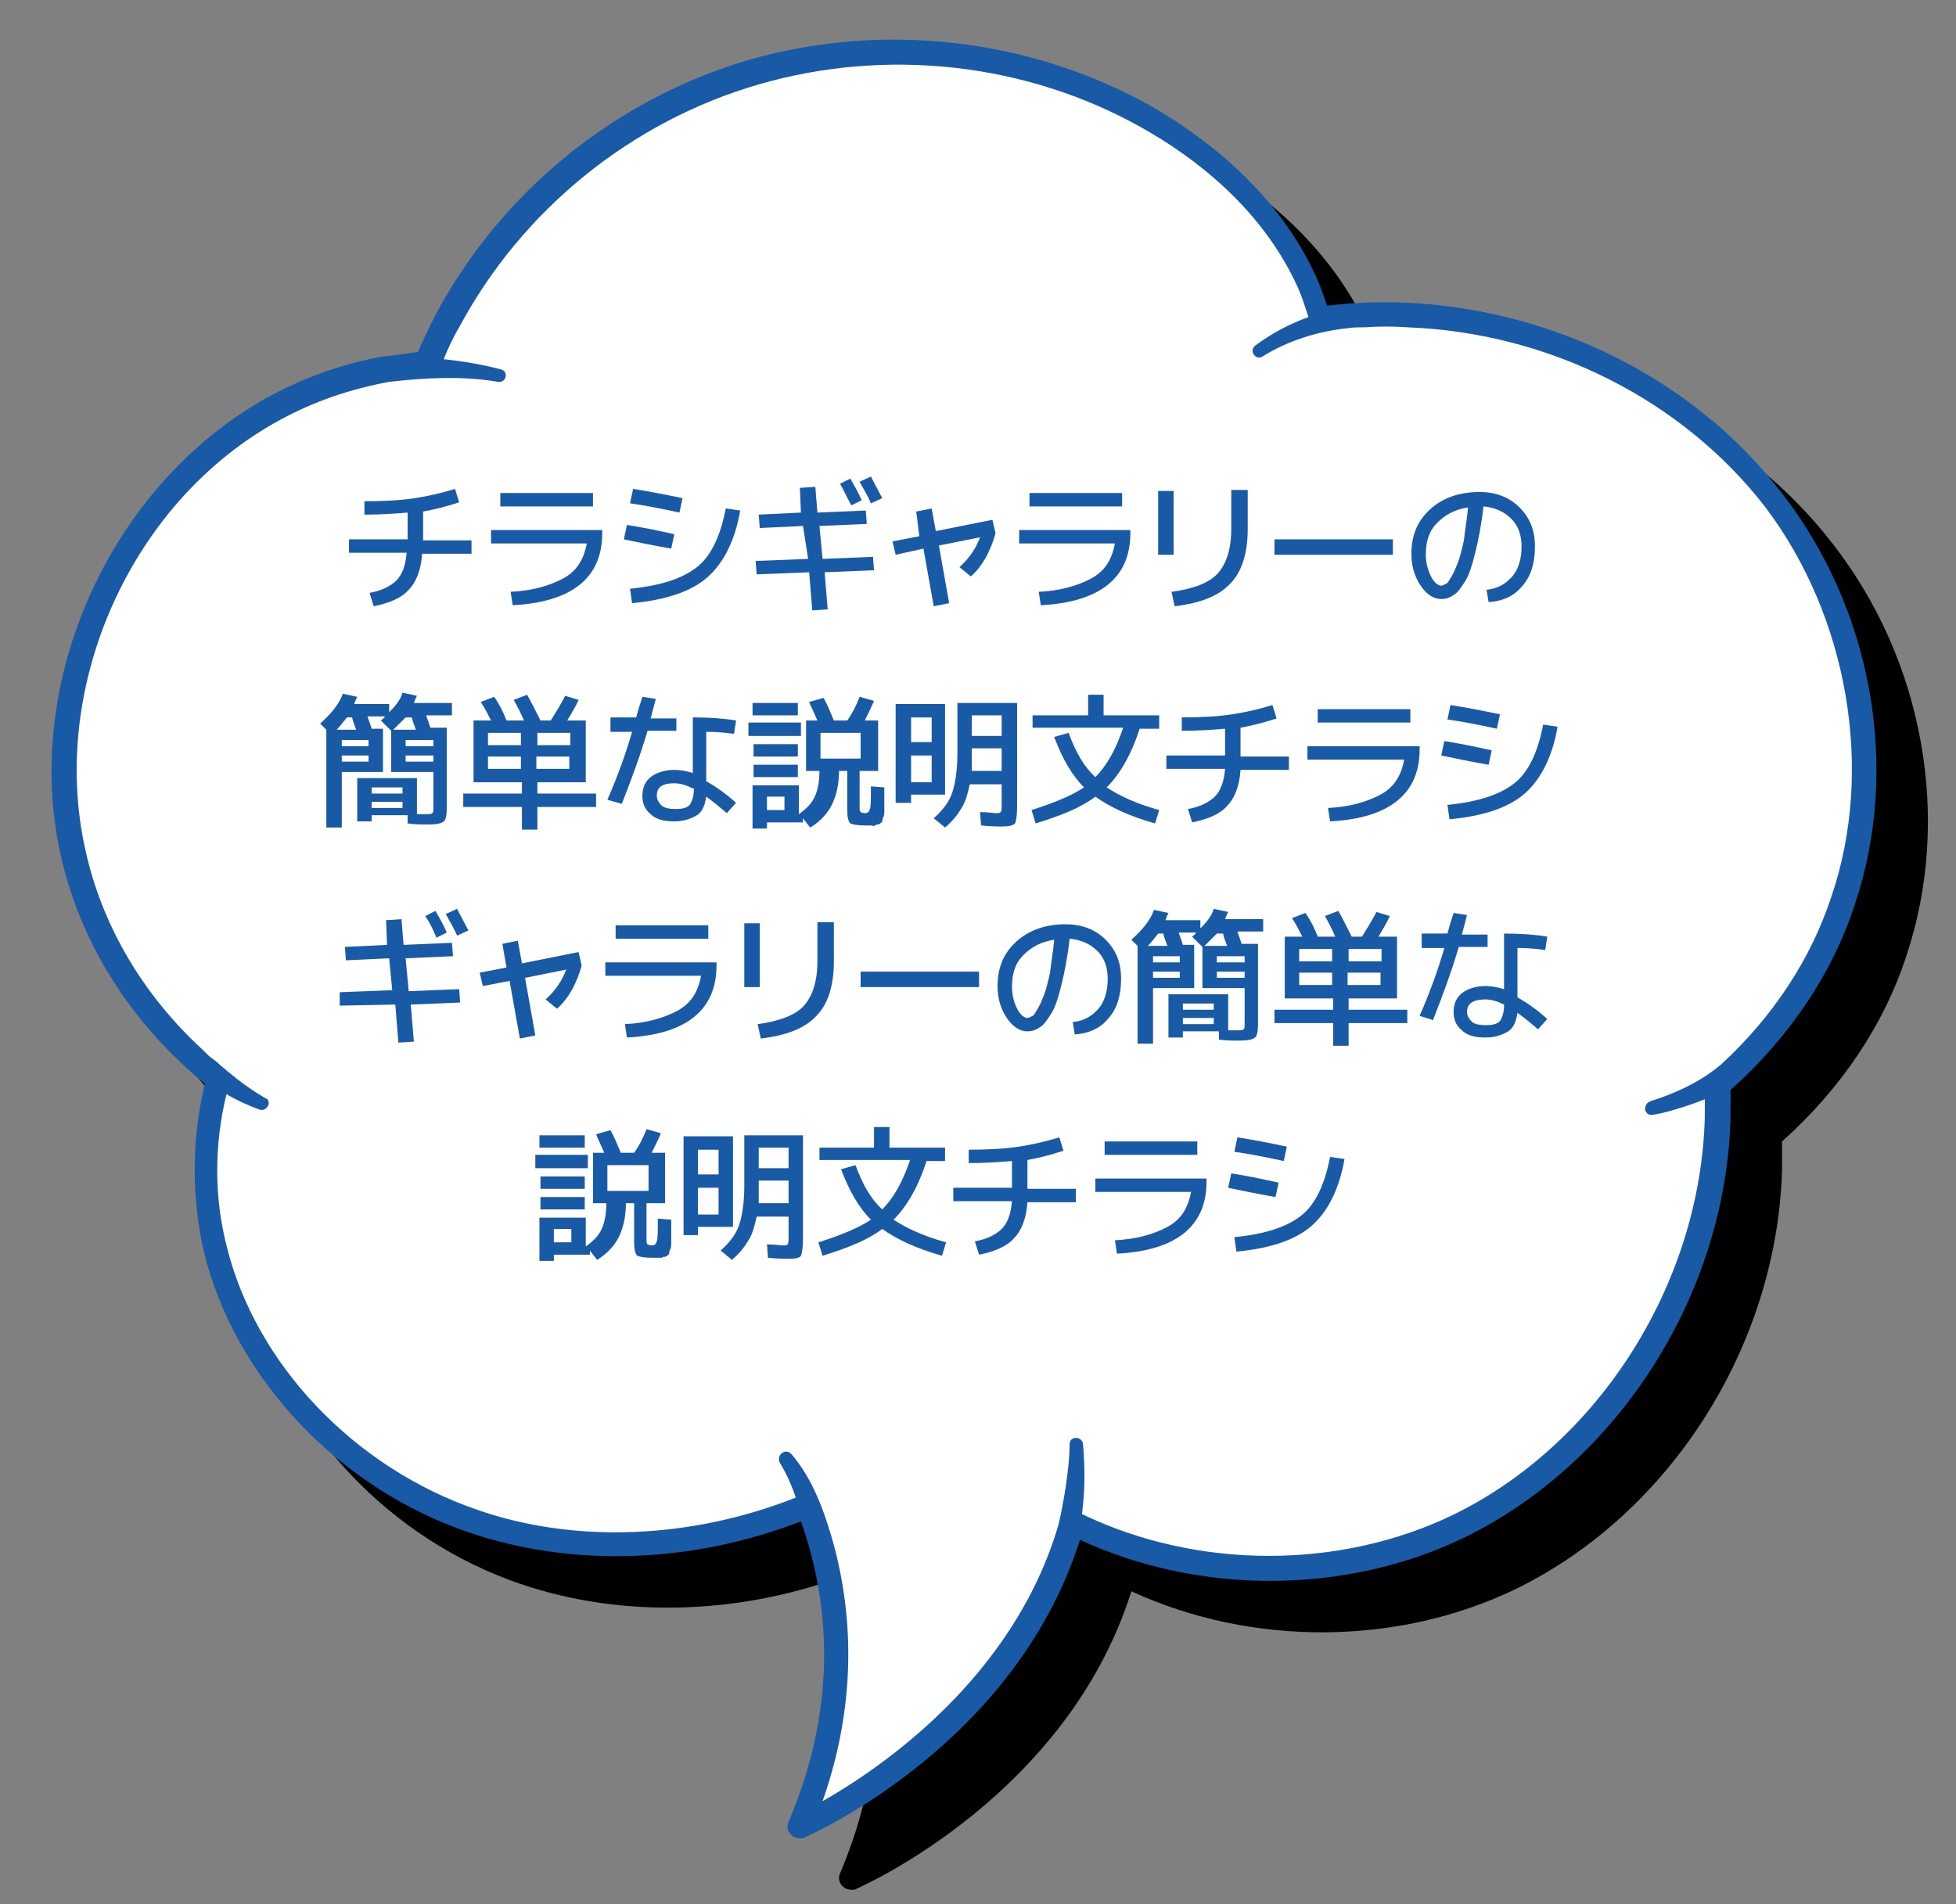 <?xml version="1.0" encoding="utf-8"?>
<!-- Generator: Adobe Illustrator 26.5.1, SVG Export Plug-In . SVG Version: 6.00 Build 0)  -->
<svg version="1.1" id="レイヤー_1" xmlns="http://www.w3.org/2000/svg" xmlns:xlink="http://www.w3.org/1999/xlink" x="0px"
	 y="0px" viewBox="0 0 190 185" style="enable-background:new 0 0 190 185;" xml:space="preserve">
<rect x="0" y="0" width="190" height="185" fill="#808080" stroke="none"/>
<style type="text/css">
	.st0{fill:#FFFFFF;}
	.st1{fill:#185AA5;}
</style>
<g>
	<g>
		<path d="M178,52.8c-8.5-11-22.2-17.8-36.6-18.4c-2.5-0.1-5,0-7.5,0.3c-0.3-0.9-0.6-1.8-1-2.7c-3.8-8.4-10.9-13.7-16.1-16.7
			c-11.8-6.6-26-8.2-39-4.5c-13,3.8-24.1,12.8-30.5,24.8c-0.6,1.2-1.2,2.4-1.7,3.6c-1,0.1-2,0.3-3,0.4c0,0,0,0-0.1,0l-0.1,0
			c0,0,0,0,0,0c-4.1,0.7-7.9,2.1-11.4,4C15.7,52.1,7.1,71.2,10.9,88.1c1.9,8.5,6.8,16.3,14,22.2c-1.3,5.4-1.3,11-0.1,16.3
			c3,12.3,13.1,23,25.8,27.3c10,3.4,21.7,3,32.2-1.1c2.4,6.8,4,17-1.2,29.2c-0.2,0.4-0.1,1,0.3,1.3c0.2,0.2,0.5,0.3,0.8,0.3
			c0.2,0,0.4,0,0.5-0.1c0.9-0.4,20.5-9.2,26.7-28.9c11.7,5.4,25.9,5.3,37.3-0.2c15-7.3,25.4-23.6,25.9-40.7c0-0.9,0-1.8,0-2.8
			c5.7-5.1,9.9-11.3,12.1-18.1C189.6,79.6,186.9,64.2,178,52.8z"/>
		<g>
			<path class="st0" d="M172.1,48.5c-8.4-10.9-22-17.4-35.7-17.9c-2.8-0.1-5.5,0-8.3,0.4c-0.3-1.2-0.8-2.4-1.3-3.5
				c-3.1-7-9-12.4-15.7-16.2C99.8,4.9,85.7,3.3,73.1,7c-12.6,3.7-23.6,12.6-29.8,24.2c-0.7,1.3-1.4,2.7-1.9,4.2
				c-5.2,0.5-10.3,1.9-14.9,4.4C11.7,47.9,3.3,66.4,7,82.9c2,8.7,7.2,16.5,14.1,22c-1.4,5.3-1.6,11.1-0.3,16.4
				c3,12.3,13,22.4,25,26.5c10.5,3.6,22.2,2.7,32.5-1.6c3,7.6,4.7,18.4-0.8,31.2c0,0,20.8-9.1,26.5-29.5c11.5,5.8,25.9,6.1,37.6,0.4
				c14.8-7.2,24.8-23.2,25.2-39.7c0-1.1,0-2.2-0.1-3.2c5.5-4.8,9.9-11,12.2-17.9C183.4,74.5,180.5,59.4,172.1,48.5z"/>
			<path class="st1" d="M173,47.8c-8.5-11-22.2-17.8-36.6-18.4c-2.5-0.1-5,0-7.5,0.3c-0.3-0.9-0.6-1.8-1-2.7
				c-3.8-8.4-10.9-13.7-16.1-16.7c-11.8-6.6-26-8.2-39-4.5c-13,3.8-24.1,12.8-30.5,24.8c-0.6,1.2-1.2,2.4-1.7,3.6
				c-1,0.1-2,0.3-3,0.4c0,0,0,0-0.1,0l-0.1,0c0,0,0,0,0,0c-4.1,0.7-7.9,2.1-11.4,4C10.7,47.1,2.1,66.2,5.9,83.1
				c1.9,8.5,6.8,16.3,14,22.2c-1.3,5.4-1.3,11-0.1,16.3c3,12.3,13.1,23,25.8,27.3c10,3.4,21.7,3,32.2-1.1c2.4,6.8,4,17-1.2,29.2
				c-0.2,0.4-0.1,1,0.3,1.3c0.2,0.2,0.5,0.3,0.8,0.3c0.2,0,0.4,0,0.5-0.1c0.9-0.4,20.5-9.2,26.7-28.9c11.7,5.4,25.9,5.3,37.3-0.2
				c15-7.3,25.4-23.6,25.9-40.7c0-0.9,0-1.8,0-2.8c5.7-5.1,9.9-11.3,12.1-18.1C184.6,74.6,181.9,59.2,173,47.8z M177.9,87.1
				c-2,6.1-5.7,11.7-10.7,16.3c-2,1.7-4.4,2.8-6.9,3.6c-0.3,0.1-0.5,0.4-0.5,0.8c0.1,0.4,0.4,0.6,0.8,0.5c0.7-0.1,1.4-0.3,2.1-0.5
				c1-0.3,1.9-0.6,2.9-1c0,0.6,0,1.2,0,1.7c-0.4,16.2-10.3,31.8-24.5,38.7c-11,5.3-24.8,5.3-36-0.1c0.3-2.3,0.3-4.5,0.1-6.8
				c-0.1-0.8-1.3-0.8-1.3,0c0,1.4-0.2,2.9-0.4,4.3c-0.2,1.2-0.4,2.4-0.7,3.6c-4.4,14.9-17.3,23.6-22.9,26.8
				c3.9-11.1,2.6-20.6,0.4-27.2c0,0,0,0,0,0c-0.8-2.4-1.8-4.6-3.4-6.5c-0.6-0.7-1.6,0.1-1.1,0.9c0.6,1,1.1,2.1,1.5,3.3
				c-10.1,4-21.4,4.5-30.9,1.2C34.4,142.6,24.8,132.5,22,121c-1.2-4.7-1.2-9.8,0-14.7c1,0.6,2.1,1.1,3.2,1.5c0.3,0.1,0.6,0,0.8-0.3
				c0.2-0.3,0.1-0.7-0.2-0.8c-1.4-0.8-2.6-1.7-3.8-2.7c0,0,0,0,0,0c-0.2-0.2-0.5-0.4-0.7-0.6c-0.3-0.3-0.6-0.5-1-0.8
				c-0.2-0.2-0.4-0.4-0.6-0.6l0,0c0,0,0,0,0,0c-5.8-5.3-9.8-12.1-11.4-19.4c-3.6-16,4.5-34,18.9-41.8c3.3-1.8,6.8-3,10.6-3.7
				c3.5-0.4,7.1-0.6,10.6,0c0.8,0.1,1-1,0.3-1.2c-1.9-0.5-3.7-0.8-5.6-1c0.4-1,0.9-2.1,1.5-3.1c6.1-11.4,16.7-20,29.1-23.6
				s26-2.1,37.2,4.2c5,2.8,11.7,7.8,15.2,15.6c0.4,0.9,0.7,1.9,1,2.8c-1.9,0.7-3.6,1.6-5.2,2.8c-0.6,0.5,0.1,1.5,0.8,1
				c2.4-1.5,5.3-2.4,8.1-2.7c0.6-0.1,1.2-0.1,1.8-0.1c0,0,0,0,0,0c1.3-0.1,2.7-0.1,4.1,0c13.7,0.5,26.7,7,34.8,17.5
				C179.5,59.9,182.1,74.8,177.9,87.1z"/>
		</g>
	</g>
	<g>
		<path class="st1" d="M33.9,53.7v-1.3h5.7v-0.1v-2.5c-1.2,0.1-2.6,0.2-4.2,0.2v-1.3c2,0,3.6-0.1,4.9-0.3c1.3-0.2,2.6-0.5,3.9-0.9
			l0.4,1.3c-1.2,0.4-2.4,0.7-3.5,0.9v2.7v0.1h4.7v1.3H41c-0.1,1.6-0.6,2.8-1.3,3.5c-0.7,0.8-1.9,1.3-3.4,1.6l-0.4-1.3
			c1.2-0.2,2.1-0.7,2.6-1.2c0.6-0.6,0.9-1.5,1-2.7H33.9z"/>
		<path class="st1" d="M47.6,51.5h10.9v0.3c0,4.3-2.9,6.7-8.7,7l-0.2-1.3c2.1-0.1,3.8-0.6,5.1-1.3c1.3-0.7,2-1.8,2.3-3.4h-9.3V51.5z
			 M48.6,49.2v-1.3h9v1.3H48.6z"/>
		<path class="st1" d="M60.9,51c1.3,0.2,2.8,0.5,4.6,0.9l-0.3,1.4c-1.7-0.3-3.2-0.6-4.6-0.9L60.9,51z M70.5,49.4l1.4,0.2
			c-0.5,2.9-1.6,5.1-3.2,6.5c-1.6,1.4-4.1,2.2-7.3,2.5l-0.2-1.4c3-0.3,5.1-1,6.5-2.1S70,52,70.5,49.4z M61.5,47.5
			c1.3,0.2,2.9,0.5,4.8,0.9L66,49.8c-1.8-0.4-3.4-0.7-4.8-0.9L61.5,47.5z"/>
		<path class="st1" d="M77.7,47.4l1.5-0.1l0.2,2.5l4.7-0.2l0.1,1.3l-4.6,0.2l0.3,3.2l4.9-0.2l0.1,1.3l-4.8,0.2l0.3,3.6l-1.5,0.1
			l-0.3-3.7l-5.1,0.2l-0.1-1.3l5.1-0.2L78,51.1l-4.2,0.2l-0.1-1.3l4.1-0.2L77.7,47.4z M81.6,47l1-0.5c0.4,0.7,0.8,1.4,1.1,2.1
			l-1,0.5C82.3,48.4,82,47.7,81.6,47z M83.5,46.8l1.1-0.5c0.4,0.8,0.8,1.5,1.1,2.1l-1.1,0.5C84.4,48.4,84,47.7,83.5,46.8z"/>
		<path class="st1" d="M89,49.7l1.5-0.3l0.4,2.2l5.5-1.1l0.3,1.3c-0.2,0.8-0.5,1.5-0.9,2.3c-0.4,0.7-0.9,1.4-1.5,1.9l-1.1-0.9
			c0.9-0.8,1.6-1.8,2-2.9l-4,0.8l1,5.6l-1.5,0.3l-1-5.6L87,53.9l-0.3-1.3l2.6-0.5L89,49.7z"/>
		<path class="st1" d="M98.9,51.5h10.9v0.3c0,4.3-2.9,6.7-8.7,7l-0.2-1.3c2.1-0.1,3.8-0.6,5.1-1.3c1.3-0.7,2-1.8,2.3-3.4h-9.3V51.5z
			 M100,49.2v-1.3h9v1.3H100z"/>
		<path class="st1" d="M112.5,53.9v-6.2h1.5v6.2H112.5z M121.2,47.7v3.7c0,2.4-0.6,4.2-1.7,5.3c-1.1,1.2-2.9,1.9-5.4,2.2l-0.3-1.4
			c2.2-0.3,3.7-0.9,4.5-1.8c0.8-0.9,1.3-2.3,1.3-4.3v-3.8H121.2z"/>
		<path class="st1" d="M123.8,53.9v-1.5h11.5v1.5H123.8z"/>
		<path class="st1" d="M144.4,57.3c1.1-0.1,1.9-0.6,2.5-1.3c0.6-0.7,0.9-1.7,0.9-2.9c0-1.1-0.3-2-1-2.7c-0.7-0.7-1.6-1.1-2.7-1.2
			c-0.2,1.8-0.5,3.3-0.8,4.5s-0.6,2.2-1,2.8s-0.7,1.1-1.1,1.3c-0.4,0.3-0.8,0.4-1.2,0.4c-0.7,0-1.4-0.4-2-1.3s-0.9-1.9-0.9-3.1
			c0-1.8,0.6-3.2,1.8-4.3c1.2-1.1,2.8-1.7,4.8-1.7c1.6,0,2.9,0.5,3.9,1.5c1,1,1.5,2.2,1.5,3.8c0,1.6-0.4,2.9-1.2,3.8
			c-0.8,1-1.9,1.5-3.3,1.6L144.4,57.3z M142.6,49.3c-1.3,0.2-2.2,0.7-3,1.5s-1.1,1.8-1.1,3.1c0,0.8,0.2,1.5,0.5,2.1s0.7,0.9,1,0.9
			c0.1,0,0.3-0.1,0.5-0.2c0.2-0.1,0.3-0.4,0.5-0.7c0.2-0.3,0.4-0.8,0.6-1.3c0.2-0.5,0.4-1.3,0.6-2.2
			C142.3,51.5,142.5,50.5,142.6,49.3z"/>
		<path class="st1" d="M34.7,80.1v-4.5h5.8v3.5c0.5,0,0.8,0,0.9,0c0.3,0,0.5,0,0.6-0.1c0.1-0.1,0.1-0.2,0.1-0.5V75h-4.1v-4l-1-1
			c0.1-0.1,0.3-0.2,0.4-0.4h-1.7c0,0.1,0.2,0.5,0.4,1.2h1.1V75h-4v5.4h-1.5v-9.5l-0.6-0.6c1-0.9,1.8-1.8,2.2-2.9l1.4,0.3
			c-0.1,0.2-0.2,0.4-0.3,0.7h3.4v0.8c0.6-0.6,1.1-1.2,1.3-1.9l1.4,0.3c-0.1,0.2-0.2,0.4-0.3,0.7h3.7v1.2h-2.5c0,0.1,0.2,0.5,0.4,1.2
			h1.6v7.8c0,0.7-0.1,1.2-0.3,1.3c-0.2,0.2-0.7,0.3-1.5,0.3c-0.7,0-1.3,0-2-0.1l0-0.8h-3.5v0.6H34.7z M34.6,70.9
			c-0.2-0.5-0.3-0.8-0.4-1.2h-0.5c-0.4,0.5-0.7,0.9-1,1.2H34.6z M33.2,72.5h2.6v-0.6h-2.6V72.5z M33.2,73.4V74h2.6v-0.6H33.2z
			 M36.1,77.1h3v-0.6h-3V77.1z M36.1,77.9v0.6h3v-0.6H36.1z M40.4,70.9c-0.2-0.5-0.3-0.8-0.4-1.2h-0.6c-0.4,0.4-0.8,0.8-1.2,1.2
			H40.4z M42.1,72.5v-0.6h-2.7v0.6H42.1z M42.1,73.4h-2.7V74h2.7V73.4z"/>
		<path class="st1" d="M49.9,68l1.3-0.5c0.4,0.7,0.8,1.5,1.3,2.5h1c0.5-0.8,1-1.6,1.4-2.4l1.3,0.4c-0.3,0.7-0.7,1.3-1.1,2h1.8v6
			h-4.7v1.1h5.7v1.3h-5.7v2.2h-1.5v-2.2h-5.7v-1.3h5.7v-1.1h-3.2h-1.5v-6h1.7c-0.3-0.6-0.6-1.2-1-1.8l1.3-0.5
			c0.5,0.7,0.9,1.5,1.2,2.3h1.7C50.6,69.3,50.3,68.7,49.9,68z M47.4,72.4h3.2v-1.2h-3.2V72.4z M50.6,74.7v-1.2h-3.2v1.2H50.6z
			 M55.4,72.4v-1.2h-3.2v1.2H55.4z M52.1,74.7h3.2v-1.2h-3.2V74.7z"/>
		<path class="st1" d="M59.3,71v-1.3h2.5c0.1-0.4,0.3-1.1,0.6-2l1.3,0.2c-0.2,0.8-0.4,1.5-0.5,1.9h2.5V71h-2.8
			c-0.7,2.4-1.6,4.8-2.5,7.1L59,77.7c1-2.3,1.8-4.5,2.4-6.6H59.3z M71.3,71.3c-0.7-0.1-1.6-0.2-2.7-0.2v4.8c0.9,0.5,1.9,1.2,2.9,2.1
			l-0.9,1c-0.7-0.6-1.3-1.1-2-1.6c-0.1,0.8-0.4,1.5-0.9,1.8s-1.2,0.6-2.2,0.6c-1,0-1.8-0.2-2.3-0.7c-0.6-0.5-0.8-1.1-0.8-1.8
			c0-0.8,0.3-1.4,0.8-1.8c0.5-0.4,1.3-0.7,2.3-0.7c0.6,0,1.1,0.1,1.8,0.3v-5.4c1.6,0,3,0.1,4.2,0.3L71.3,71.3z M67.3,76.6
			c-0.6-0.3-1.2-0.5-1.8-0.5c-1.2,0-1.7,0.4-1.7,1.2c0,0.4,0.2,0.7,0.5,1c0.3,0.2,0.7,0.3,1.3,0.3c0.7,0,1.1-0.1,1.4-0.4
			c0.2-0.3,0.4-0.8,0.4-1.5V76.6z"/>
		<path class="st1" d="M72.7,71.5v-1.3h5.1v1.3H72.7z M74.5,79.9v0.6h-1.4v-4.2h4.5v2.8c0.7-0.5,1.2-1,1.5-1.6s0.5-1.5,0.5-2.6h-1.3
			V70h1.1c-0.3-0.7-0.6-1.3-0.8-1.8l1.4-0.4c0.4,0.7,0.7,1.5,1,2.2h1.3c0.5-0.7,0.9-1.5,1.2-2.3l1.4,0.4c-0.3,0.7-0.6,1.3-0.9,1.9
			h1.3v4.9h-1.8v3.5c0,0.3,0,0.4,0.1,0.5c0,0,0.2,0.1,0.4,0.1c0.3,0,0.4-0.1,0.5-0.4c0.1-0.2,0.1-1,0.1-2.2l1.3,0.1c0,0.4,0,0.8,0,1
			c0,0.2,0,0.5,0,0.8c0,0.3,0,0.5,0,0.6c0,0.1,0,0.3-0.1,0.5c-0.1,0.2-0.1,0.3-0.1,0.4c0,0.1-0.1,0.1-0.2,0.2
			c-0.1,0.1-0.2,0.1-0.2,0.1c-0.1,0-0.2,0-0.3,0.1s-0.3,0-0.4,0c-0.1,0-0.3,0-0.5,0c-0.8,0-1.3-0.1-1.5-0.2
			c-0.2-0.2-0.3-0.6-0.3-1.3v-3.8h-0.8c0,1.4-0.3,2.5-0.7,3.3s-1.1,1.6-2.1,2.2l-0.7-0.9v0.4H74.5z M73.1,69.5v-1.2h4.4v1.2H73.1z
			 M73.2,73.5v-1.2h4.3v1.2H73.2z M73.2,75.5v-1.2h4.3v1.2H73.2z M74.5,78.7h1.7v-1.3h-1.7V78.7z M79.7,73.7h3.9v-2.5h-3.9V73.7z"/>
		<path class="st1" d="M88.5,77.2V78H87v-9.6h4.8v8.8H88.5z M88.5,72.1h2v-2.4h-2V72.1z M88.5,73.4v2.6h2v-2.6H88.5z M97.3,80.3
			c-0.3,0-1,0-2-0.1l-0.1-1.3c0.8,0,1.3,0.1,1.5,0.1c0.3,0,0.4,0,0.5-0.1c0.1-0.1,0.1-0.3,0.1-0.6v-2.1h-3.1
			c-0.2,0.9-0.4,1.7-0.8,2.3c-0.4,0.7-0.9,1.3-1.6,1.9l-1.1-0.9c0.9-0.8,1.5-1.6,1.8-2.5s0.5-2.2,0.5-3.8v-4.9h5.8v10
			c0,0.9-0.1,1.5-0.2,1.7C98.4,80.2,98,80.3,97.3,80.3z M94.4,72.7v1.1c0,0.4,0,0.8,0,1.1h2.9v-2.2H94.4z M94.4,71.5h2.9v-2h-2.9
			V71.5z"/>
		<path class="st1" d="M100.3,69.5h5.4v-2h1.5v2h5.4v1.3h-1.9c-0.8,2.5-1.9,4.4-3.2,5.7c1.2,0.8,2.9,1.6,5.1,2.2l-0.4,1.3
			c-2.5-0.7-4.4-1.6-5.8-2.6c-1.3,1-3.2,1.8-5.8,2.6l-0.4-1.3c2.2-0.7,3.9-1.4,5.1-2.2c-1.2-1.2-2.1-2.8-2.9-4.9l1.4-0.4
			c0.7,1.9,1.5,3.3,2.6,4.3c1.1-1.1,2-2.7,2.7-4.8h-8.8V69.5z"/>
		<path class="st1" d="M113.3,74.7v-1.3h5.7v-0.1v-2.5c-1.2,0.1-2.6,0.2-4.2,0.2v-1.3c2,0,3.6-0.1,4.9-0.3c1.3-0.2,2.6-0.5,3.9-0.9
			l0.4,1.3c-1.2,0.4-2.4,0.7-3.5,0.9v2.7v0.1h4.7v1.3h-4.7c-0.1,1.6-0.6,2.8-1.3,3.5c-0.7,0.8-1.9,1.3-3.4,1.6l-0.4-1.3
			c1.2-0.2,2.1-0.7,2.6-1.2c0.6-0.6,0.9-1.5,1-2.7H113.3z"/>
		<path class="st1" d="M127,72.5h10.9v0.3c0,4.3-2.9,6.7-8.7,7l-0.2-1.3c2.1-0.1,3.8-0.6,5.1-1.3c1.3-0.7,2-1.8,2.3-3.4H127V72.5z
			 M128,70.2v-1.3h9v1.3H128z"/>
		<path class="st1" d="M140.3,72c1.3,0.2,2.8,0.5,4.6,0.9l-0.3,1.4c-1.7-0.3-3.2-0.6-4.6-0.9L140.3,72z M149.9,70.4l1.4,0.2
			c-0.5,2.9-1.6,5.1-3.2,6.5c-1.6,1.4-4.1,2.2-7.3,2.5l-0.2-1.4c3-0.3,5.1-1,6.5-2.1S149.4,73,149.9,70.4z M140.9,68.5
			c1.3,0.2,2.9,0.5,4.8,0.9l-0.3,1.4c-1.8-0.4-3.4-0.7-4.8-0.9L140.9,68.5z"/>
		<path class="st1" d="M37.5,89.4l1.5-0.1l0.2,2.5l4.7-0.2l0.1,1.3l-4.6,0.2l0.3,3.2l4.9-0.2l0.1,1.3l-4.8,0.2l0.3,3.6l-1.5,0.1
			l-0.3-3.7L33,97.7L33,96.4l5.1-0.2l-0.3-3.1l-4.2,0.2l-0.1-1.3l4.1-0.2L37.5,89.4z M41.3,89l1-0.5c0.4,0.7,0.8,1.4,1.1,2.1l-1,0.5
			C42.1,90.4,41.8,89.7,41.3,89z M43.3,88.8l1.1-0.5c0.4,0.8,0.8,1.5,1.1,2.1l-1.1,0.5C44.2,90.4,43.8,89.7,43.3,88.8z"/>
		<path class="st1" d="M48.8,91.7l1.5-0.3l0.4,2.2l5.5-1.1l0.3,1.3c-0.2,0.8-0.5,1.5-0.9,2.3c-0.4,0.7-0.9,1.4-1.5,1.9l-1.1-0.9
			c0.9-0.8,1.6-1.8,2-2.9l-4,0.8l1,5.6l-1.5,0.3l-1-5.6l-2.6,0.5l-0.3-1.3l2.6-0.5L48.8,91.7z"/>
		<path class="st1" d="M58.7,93.5h10.9v0.3c0,4.3-2.9,6.7-8.7,7l-0.2-1.3c2.1-0.1,3.8-0.6,5.1-1.3c1.3-0.7,2-1.8,2.3-3.4h-9.3V93.5z
			 M59.8,91.2v-1.3h9v1.3H59.8z"/>
		<path class="st1" d="M72.3,95.9v-6.2h1.5v6.2H72.3z M81,89.7v3.7c0,2.4-0.6,4.2-1.7,5.3c-1.1,1.2-2.9,1.9-5.4,2.2l-0.3-1.4
			c2.2-0.3,3.7-0.9,4.5-1.8c0.8-0.9,1.3-2.3,1.3-4.3v-3.8H81z"/>
		<path class="st1" d="M83.6,95.9v-1.5h11.5v1.5H83.6z"/>
		<path class="st1" d="M104.2,99.3c1.1-0.1,1.9-0.6,2.5-1.3c0.6-0.7,0.9-1.7,0.9-2.9c0-1.1-0.3-2-1-2.7c-0.7-0.7-1.6-1.1-2.7-1.2
			c-0.2,1.8-0.5,3.3-0.8,4.5s-0.6,2.2-1,2.8s-0.7,1.1-1.1,1.3c-0.4,0.3-0.8,0.4-1.2,0.4c-0.7,0-1.4-0.4-2-1.3s-0.9-1.9-0.9-3.1
			c0-1.8,0.6-3.2,1.8-4.3c1.2-1.1,2.8-1.7,4.8-1.7c1.6,0,2.9,0.5,3.9,1.5c1,1,1.5,2.2,1.5,3.8c0,1.6-0.4,2.9-1.2,3.8
			c-0.8,1-1.9,1.5-3.3,1.6L104.2,99.3z M102.4,91.3c-1.3,0.2-2.2,0.7-3,1.5s-1.1,1.8-1.1,3.1c0,0.8,0.2,1.5,0.5,2.1s0.7,0.9,1,0.9
			c0.1,0,0.3-0.1,0.5-0.2c0.2-0.1,0.3-0.4,0.5-0.7c0.2-0.3,0.4-0.8,0.6-1.3c0.2-0.5,0.4-1.3,0.6-2.2
			C102.1,93.5,102.3,92.5,102.4,91.3z"/>
		<path class="st1" d="M113.5,101.1v-4.5h5.8v3.5c0.5,0,0.8,0,0.9,0c0.3,0,0.5,0,0.6-0.1c0.1-0.1,0.1-0.2,0.1-0.5V96h-4.1v-4l-1-1
			c0.1-0.1,0.3-0.2,0.4-0.4h-1.7c0,0.1,0.2,0.5,0.4,1.2h1.1V96h-4v5.4h-1.5v-9.5l-0.6-0.6c1-0.9,1.8-1.8,2.2-2.9l1.4,0.3
			c-0.1,0.2-0.2,0.4-0.3,0.7h3.4v0.8c0.6-0.6,1.1-1.2,1.3-1.9l1.4,0.3c-0.1,0.2-0.2,0.4-0.3,0.7h3.7v1.2h-2.5c0,0.1,0.2,0.5,0.4,1.2
			h1.6v7.8c0,0.7-0.1,1.2-0.3,1.3c-0.2,0.2-0.7,0.3-1.5,0.3c-0.7,0-1.3,0-2-0.1l0-0.8h-3.5v0.6H113.5z M113.4,91.9
			c-0.2-0.5-0.3-0.8-0.4-1.2h-0.5c-0.4,0.5-0.7,0.9-1,1.2H113.4z M112,93.5h2.6v-0.6H112V93.5z M112,94.4V95h2.6v-0.6H112z
			 M114.9,98.1h3v-0.6h-3V98.1z M114.9,98.9v0.6h3v-0.6H114.9z M119.2,91.9c-0.2-0.5-0.3-0.8-0.4-1.2h-0.6c-0.4,0.4-0.8,0.8-1.2,1.2
			H119.2z M120.9,93.5v-0.6h-2.7v0.6H120.9z M120.9,94.4h-2.7V95h2.7V94.4z"/>
		<path class="st1" d="M128.7,89l1.3-0.5c0.4,0.7,0.8,1.5,1.3,2.5h1c0.5-0.8,1-1.6,1.4-2.4l1.3,0.4c-0.3,0.7-0.7,1.3-1.1,2h1.8v6
			h-4.7v1.1h5.7v1.3h-5.7v2.2h-1.5v-2.2h-5.7v-1.3h5.7v-1.1h-3.2h-1.5v-6h1.7c-0.3-0.6-0.6-1.2-1-1.8l1.3-0.5
			c0.5,0.7,0.9,1.5,1.2,2.3h1.7C129.4,90.3,129.1,89.7,128.7,89z M126.2,93.4h3.2v-1.2h-3.2V93.4z M129.4,95.7v-1.2h-3.2v1.2H129.4z
			 M134.2,93.4v-1.2h-3.2v1.2H134.2z M130.9,95.7h3.2v-1.2h-3.2V95.7z"/>
		<path class="st1" d="M138.1,92v-1.3h2.5c0.1-0.4,0.3-1.1,0.6-2l1.3,0.2c-0.2,0.8-0.4,1.5-0.5,1.9h2.5V92h-2.8
			c-0.7,2.4-1.6,4.8-2.5,7.1l-1.3-0.4c1-2.3,1.8-4.5,2.4-6.6H138.1z M150.1,92.3c-0.7-0.1-1.6-0.2-2.7-0.2v4.8
			c0.9,0.5,1.9,1.2,2.9,2.1l-0.9,1c-0.7-0.6-1.3-1.1-2-1.6c-0.1,0.8-0.4,1.5-0.9,1.8s-1.2,0.6-2.2,0.6c-1,0-1.8-0.2-2.3-0.7
			c-0.6-0.5-0.8-1.1-0.8-1.8c0-0.8,0.3-1.4,0.8-1.8c0.5-0.4,1.3-0.7,2.3-0.7c0.6,0,1.1,0.1,1.8,0.3v-5.4c1.6,0,3,0.1,4.2,0.3
			L150.1,92.3z M146.1,97.6c-0.6-0.3-1.2-0.5-1.8-0.5c-1.2,0-1.8,0.4-1.8,1.2c0,0.4,0.2,0.7,0.5,1c0.3,0.2,0.7,0.3,1.3,0.3
			c0.7,0,1.1-0.1,1.4-0.4c0.2-0.3,0.4-0.8,0.4-1.5V97.6z"/>
		<path class="st1" d="M52,113.5v-1.3h5.1v1.3H52z M53.8,121.9v0.6h-1.4v-4.2h4.5v2.8c0.7-0.5,1.2-1,1.5-1.6s0.5-1.5,0.5-2.6h-1.3
			V112h1.1c-0.3-0.7-0.6-1.3-0.8-1.8l1.4-0.4c0.4,0.7,0.7,1.5,1,2.2h1.3c0.5-0.7,0.9-1.5,1.2-2.3l1.4,0.4c-0.3,0.7-0.6,1.3-0.9,1.9
			h1.3v4.9h-1.8v3.5c0,0.3,0,0.4,0.1,0.5c0,0,0.2,0.1,0.4,0.1c0.3,0,0.4-0.1,0.5-0.4c0.1-0.2,0.1-1,0.1-2.2l1.3,0.1c0,0.4,0,0.8,0,1
			c0,0.2,0,0.5,0,0.8c0,0.3,0,0.5,0,0.6c0,0.1,0,0.3-0.1,0.5c-0.1,0.2-0.1,0.3-0.1,0.4c0,0.1-0.1,0.1-0.2,0.2
			c-0.1,0.1-0.2,0.1-0.2,0.1c-0.1,0-0.2,0-0.3,0.1c-0.2,0-0.3,0-0.4,0c-0.1,0-0.3,0-0.5,0c-0.8,0-1.3-0.1-1.5-0.2
			c-0.2-0.2-0.3-0.6-0.3-1.3v-3.8h-0.8c0,1.4-0.3,2.5-0.7,3.3s-1.1,1.6-2.1,2.2l-0.7-0.9v0.4H53.8z M52.4,111.5v-1.2h4.4v1.2H52.4z
			 M52.5,115.5v-1.2h4.3v1.2H52.5z M52.5,117.5v-1.2h4.3v1.2H52.5z M53.8,120.7h1.7v-1.3h-1.7V120.7z M59,115.7H63v-2.5H59V115.7z"
			/>
		<path class="st1" d="M67.8,119.2v0.8h-1.4v-9.6h4.8v8.8H67.8z M67.8,114.1h2v-2.4h-2V114.1z M67.8,115.4v2.6h2v-2.6H67.8z
			 M76.6,122.3c-0.3,0-1,0-2-0.1l-0.1-1.3c0.8,0,1.3,0.1,1.5,0.1c0.3,0,0.4,0,0.5-0.1c0.1-0.1,0.1-0.3,0.1-0.6v-2.1h-3.1
			c-0.2,0.9-0.4,1.7-0.8,2.3c-0.4,0.7-0.9,1.3-1.6,1.9l-1.1-0.9c0.9-0.8,1.5-1.6,1.8-2.5s0.5-2.2,0.5-3.8v-4.9H78v10
			c0,0.9-0.1,1.5-0.2,1.7C77.7,122.2,77.3,122.3,76.6,122.3z M73.7,114.7v1.1c0,0.4,0,0.8,0,1.1h2.9v-2.2H73.7z M73.7,113.5h2.9v-2
			h-2.9V113.5z"/>
		<path class="st1" d="M79.5,111.5h5.4v-2h1.5v2h5.4v1.3H90c-0.8,2.5-1.9,4.4-3.2,5.7c1.2,0.8,2.9,1.6,5.1,2.2l-0.4,1.3
			c-2.5-0.7-4.4-1.6-5.8-2.6c-1.3,1-3.2,1.8-5.8,2.6l-0.4-1.3c2.2-0.7,3.9-1.4,5.1-2.2c-1.2-1.2-2.1-2.8-2.9-4.9l1.4-0.4
			c0.7,1.9,1.5,3.3,2.6,4.3c1.1-1.1,2-2.7,2.7-4.8h-8.8V111.5z"/>
		<path class="st1" d="M92.6,116.7v-1.3h5.7v-0.1v-2.5c-1.2,0.1-2.6,0.2-4.2,0.2v-1.3c2,0,3.6-0.1,4.9-0.3c1.3-0.2,2.6-0.5,3.9-0.9
			l0.4,1.3c-1.2,0.4-2.4,0.7-3.5,0.9v2.7v0.1h4.7v1.3h-4.7c-0.1,1.6-0.6,2.8-1.3,3.5c-0.7,0.8-1.9,1.3-3.4,1.6l-0.4-1.3
			c1.2-0.2,2.1-0.7,2.6-1.2c0.6-0.6,0.9-1.5,1-2.7H92.6z"/>
		<path class="st1" d="M106.3,114.5h10.9v0.3c0,4.3-2.9,6.7-8.7,7l-0.2-1.3c2.1-0.1,3.8-0.6,5.1-1.3c1.3-0.7,2-1.8,2.3-3.4h-9.3
			V114.5z M107.3,112.2v-1.3h9v1.3H107.3z"/>
		<path class="st1" d="M119.6,114c1.3,0.2,2.8,0.5,4.6,0.9l-0.3,1.4c-1.7-0.3-3.2-0.6-4.6-0.9L119.6,114z M129.2,112.4l1.4,0.2
			c-0.5,2.9-1.6,5.1-3.2,6.5c-1.6,1.4-4.1,2.2-7.3,2.5l-0.2-1.4c3-0.3,5.1-1,6.5-2.1S128.7,115,129.2,112.4z M120.2,110.5
			c1.3,0.2,2.9,0.5,4.8,0.9l-0.3,1.4c-1.8-0.4-3.4-0.7-4.8-0.9L120.2,110.5z"/>
	</g>
</g>
</svg>
